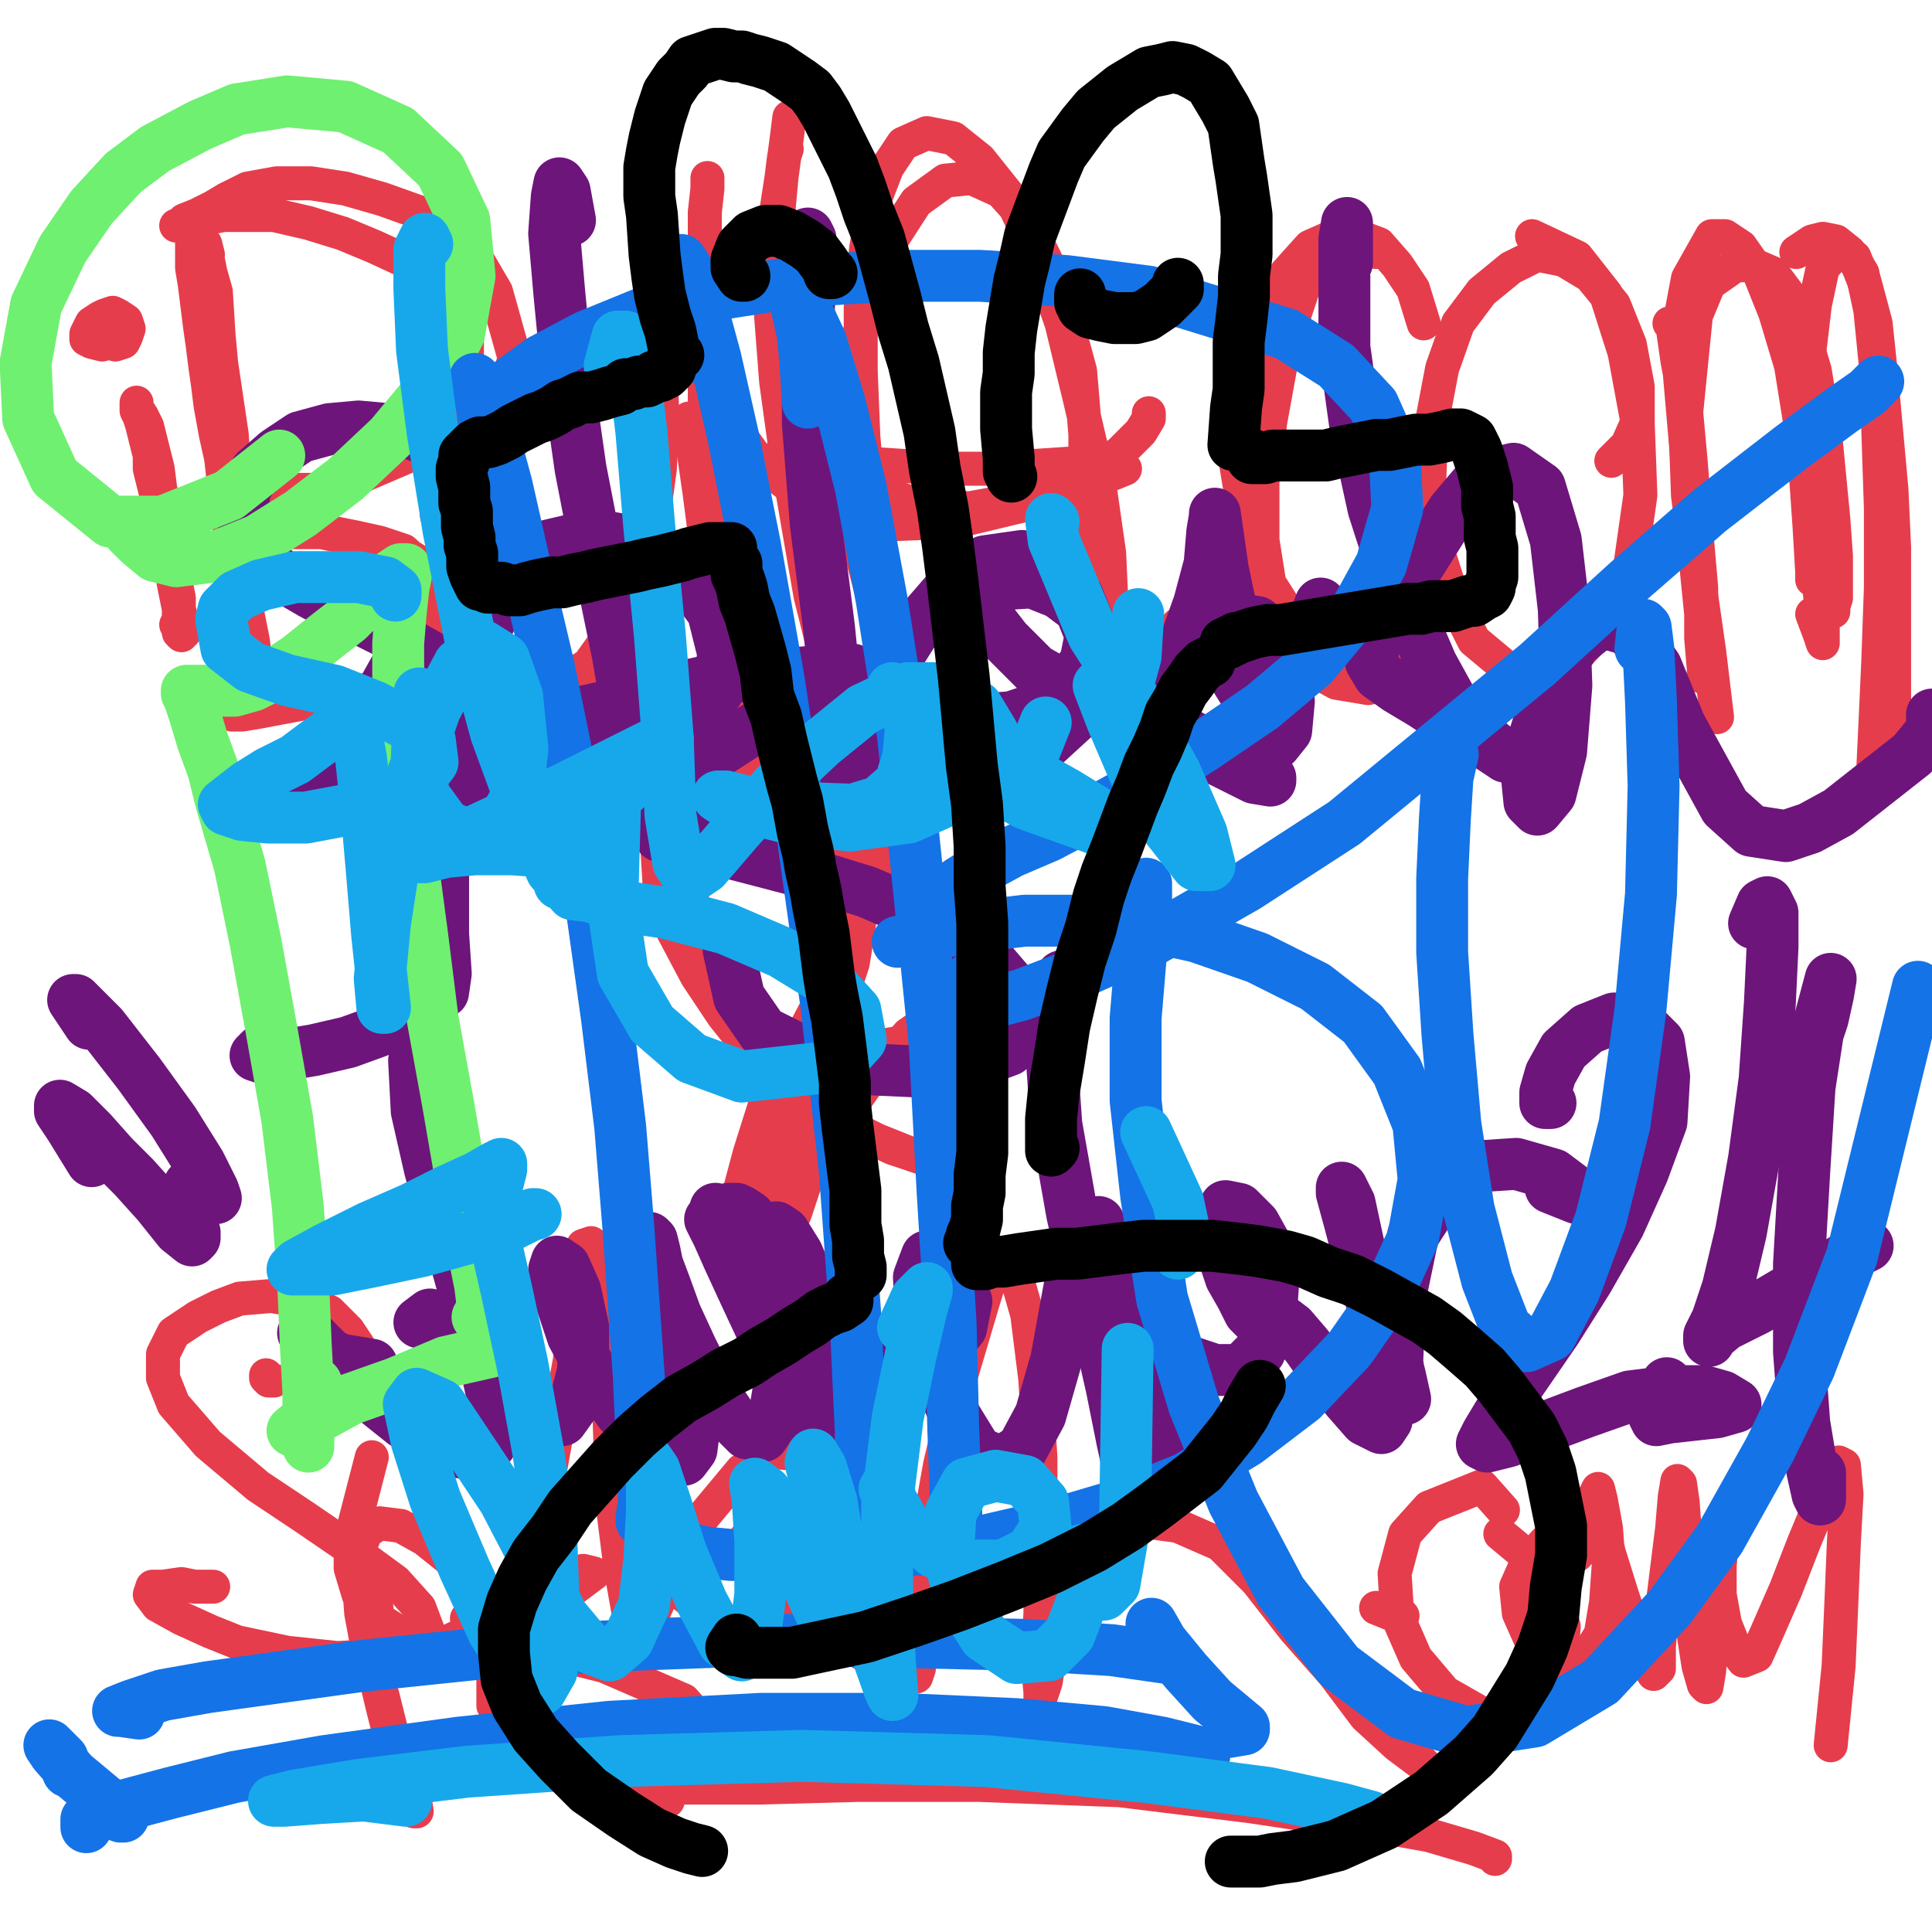 <?xml version="1.0" standalone="yes"?><svg width="1080px" height="1080px" xmlns="http://www.w3.org/2000/svg" version="1.1"><polyline points="98.495,349.196 99.973,350.674 99.973,352.151 101.45,353.629 101.45,355.106 101.45,355.106 99.973,353.629 99.973,352.151 99.973,344.764 99.973,340.332 99.973,334.422 98.495,327.035 97.018,313.738 95.54,306.351 94.063,298.964 92.585,291.577 91.108,285.667 91.108,278.28 89.631,273.848 88.153,262.028 86.676,256.118 85.198,250.209 83.721,244.299 82.243,238.389 79.289,232.48 76.334,228.047 76.334,226.57 76.334,225.092 76.334,226.57 76.334,229.525 77.811,232.48 79.289,236.912 80.766,242.821 82.243,248.731 83.721,254.641 83.721,262.028 85.198,267.938 86.676,273.848 88.153,279.757 88.153,285.667 89.631,291.577 91.108,300.441 94.063,306.351 95.54,313.738 97.018,319.648 97.018,325.557 98.495,332.945 99.973,340.332 101.45,346.241 102.927,352.151 102.927,353.629 104.405,349.196 " fill="none" stroke="#e63d4c" stroke-width="19px" stroke-linecap="round" stroke-linejoin="round" /><polyline points="60.082,191.112 64.514,192.589 68.947,191.112 70.424,188.157 71.901,183.724 70.424,179.292 65.992,176.337 63.037,174.86 58.605,176.337 55.65,177.815 51.218,180.769 49.74,183.724 48.263,186.679 48.263,189.634 51.218,191.112 57.127,192.589 63.037,189.634 64.514,186.679 64.514,182.247 63.037,180.769 61.559,179.292 60.082,179.292 " fill="none" stroke="#e63d4c" stroke-width="19px" stroke-linecap="round" stroke-linejoin="round" /><polyline points="107.36,127.582 107.36,127.582 107.36,129.06 107.36,134.969 107.36,140.879 107.36,149.744 108.837,158.608 110.315,170.428 111.792,182.247 113.269,192.589 114.747,204.408 116.224,214.75 117.702,226.57 120.657,242.821 123.612,256.118 125.089,269.415 126.566,282.712 128.044,294.531 129.521,306.351 132.476,319.648 133.953,332.945 136.908,346.241 139.863,359.538 141.341,371.358 142.818,380.222 144.296,381.7 142.818,369.88 141.341,358.061 138.386,343.287 136.908,324.08 135.431,303.396 132.476,282.712 130.999,263.505 129.521,242.821 123.612,202.931 122.134,186.679 120.657,163.04 117.702,152.698 116.224,145.311 114.747,139.401 114.747,136.447 116.224,142.356 " fill="none" stroke="#e63d4c" stroke-width="19px" stroke-linecap="round" stroke-linejoin="round" /><polyline points="123.612,396.474 129.521,399.429 135.431,399.429 144.296,397.951 167.934,393.519 196.006,387.609 209.302,384.655 222.599,380.222 232.941,372.835 241.806,363.971 246.238,353.629 247.715,343.287 246.238,331.467 241.806,322.603 225.554,307.828 212.257,303.396 198.96,300.441 184.186,297.486 170.889,296.009 160.547,296.009 150.205,296.009 144.296,297.486 141.341,300.441 141.341,300.441 141.341,301.919 141.341,300.441 142.818,300.441 142.818,300.441 144.296,300.441 144.296,298.964 147.25,298.964 153.16,297.486 179.754,297.486 207.825,303.396 224.077,307.828 235.896,315.215 249.193,334.422 250.67,347.719 244.761,361.016 229.986,375.79 209.302,386.132 190.096,389.087 172.367,390.564 147.25,383.177 " fill="none" stroke="#e63d4c" stroke-width="19px" stroke-linecap="round" stroke-linejoin="round" /><polyline points="138.386,288.622 145.773,287.144 170.889,279.757 187.141,273.848 204.87,264.983 225.554,256.118 244.761,247.254 275.787,229.525 283.174,217.705 287.606,199.976 277.264,163.04 266.922,145.311 253.625,129.06 234.419,118.718 213.735,111.33 193.051,105.421 173.844,102.466 154.637,102.466 138.386,105.421 126.566,111.33 119.179,115.763 110.315,120.195 102.927,123.15 99.973,126.105 98.495,126.105 102.927,126.105 108.837,123.15 125.089,120.195 138.386,120.195 153.16,120.195 172.367,124.627 191.573,130.537 209.302,137.924 228.509,146.789 243.283,158.608 255.103,171.905 261.012,188.157 261.012,204.408 253.625,225.092 238.851,245.776 216.69,259.073 194.528,269.415 175.321,273.848 157.592,273.848 142.818,270.893 132.476,262.028 " fill="none" stroke="#e63d4c" stroke-width="19px" stroke-linecap="round" stroke-linejoin="round" /><polyline points="271.354,235.434 271.354,226.57 269.877,220.66 268.399,222.137 268.399,228.047 263.967,241.344 261.012,257.596 256.58,276.802 255.103,294.531 255.103,315.215 255.103,335.899 258.058,355.106 262.49,371.358 271.354,383.177 281.696,390.564 293.516,394.997 303.858,396.474 315.677,389.087 326.019,375.79 340.793,355.106 364.432,294.531 368.865,262.028 370.342,233.957 368.865,197.021 367.387,189.634 365.91,191.112 362.955,201.453 362.955,217.705 364.432,236.912 364.432,260.551 362.955,287.144 360,313.738 357.045,334.422 336.361,366.925 320.109,377.267 305.335,378.745 278.741,361.016 269.877,341.809 265.445,316.693 262.49,285.667 261.012,254.641 258.058,229.525 252.148,207.363 " fill="none" stroke="#e63d4c" stroke-width="19px" stroke-linecap="round" stroke-linejoin="round" /><polyline points="395.458,102.466 395.458,99.511 395.458,105.421 393.981,118.718 393.981,137.924 393.981,164.518 393.981,201.453 393.981,247.254 396.936,288.622 401.368,325.557 402.845,353.629 405.8,374.313 408.755,386.132 408.755,389.087 408.755,383.177 405.8,365.448 401.368,340.332 395.458,309.306 391.026,275.325 385.116,233.957 " fill="none" stroke="#e63d4c" stroke-width="19px" stroke-linecap="round" stroke-linejoin="round" /><polyline points="439.781,83.259 438.304,87.692 436.826,99.511 433.871,118.718 430.916,143.834 430.916,174.86 433.871,213.273 439.781,256.118 447.168,298.964 453.078,332.945 458.988,356.583 463.42,371.358 464.897,377.267 467.852,377.267 467.852,365.448 463.42,344.764 457.51,316.693 450.123,281.235 444.213,242.821 438.304,202.931 433.871,165.995 433.871,132.014 436.826,99.511 439.781,77.35 441.259,65.53 445.691,64.053 " fill="none" stroke="#e63d4c" stroke-width="19px" stroke-linecap="round" stroke-linejoin="round" /><polyline points="494.446,369.88 494.446,362.493 491.491,350.674 490.014,331.467 488.536,306.351 485.581,276.802 482.627,244.299 481.149,207.363 481.149,171.905 484.104,139.401 488.536,112.808 495.923,93.601 504.788,80.304 518.085,74.395 532.859,77.35 547.633,89.169 565.362,111.33 580.137,142.356 593.434,180.769 603.776,223.615 614.118,267.938 620.027,309.306 621.505,341.809 620.027,362.493 617.072,375.79 614.118,381.7 612.64,380.222 609.685,371.358 606.731,359.538 605.253,346.241 605.253,328.512 606.731,306.351 606.731,278.28 606.731,242.821 603.776,207.363 594.911,174.86 584.569,145.311 572.75,121.672 559.453,106.898 543.201,99.511 528.427,100.988 512.175,112.808 495.923,137.924 482.627,176.337 473.762,217.705 473.762,264.983 481.149,307.828 490.014,341.809 497.401,365.448 500.356,371.358 " fill="none" stroke="#e63d4c" stroke-width="19px" stroke-linecap="round" stroke-linejoin="round" /><polyline points="642.189,231.002 642.189,233.957 637.756,241.344 625.937,253.163 603.776,267.938 574.227,278.28 541.724,284.19 510.698,281.235 485.581,273.848 466.375,263.505 451.601,254.641 442.736,250.209 438.304,248.731 438.304,248.731 444.213,251.686 453.078,254.641 467.852,256.118 484.104,259.073 506.265,260.551 528.427,262.028 552.066,262.028 577.182,260.551 599.343,259.073 617.072,259.073 625.937,260.551 628.892,262.028 621.505,264.983 571.272,282.712 534.337,291.577 498.878,293.054 467.852,285.667 444.213,273.848 425.007,259.073 413.187,242.821 405.8,232.48 399.891,223.615 " fill="none" stroke="#e63d4c" stroke-width="19px" stroke-linecap="round" stroke-linejoin="round" /><polyline points="665.828,356.583 667.305,359.538 667.305,359.538 665.828,355.106 664.35,350.674 661.395,349.196 658.441,349.196 656.963,352.151 658.441,353.629 659.918,355.106 661.395,352.151 " fill="none" stroke="#e63d4c" stroke-width="19px" stroke-linecap="round" stroke-linejoin="round" /><polyline points="795.841,180.769 789.932,161.563 781.067,148.266 770.725,136.447 758.906,132.014 750.041,130.537 739.699,139.401 730.835,154.176 723.447,176.337 716.06,202.931 710.15,235.434 705.718,269.415 705.718,301.919 710.15,329.99 719.015,355.106 730.835,372.835 747.086,381.7 764.815,384.655 782.544,380.222 795.841,374.313 800.274,369.88 801.751,366.925 798.796,365.448 792.886,363.971 784.022,363.971 770.725,363.971 757.428,365.448 744.131,362.493 732.312,356.583 720.492,343.287 710.15,327.035 701.286,307.828 695.376,285.667 690.944,259.073 690.944,232.48 696.854,202.931 705.718,174.86 719.015,152.698 732.312,137.924 745.609,132.014 755.951,133.492 769.248,140.879 " fill="none" stroke="#e63d4c" stroke-width="19px" stroke-linecap="round" stroke-linejoin="round" /><polyline points="900.739,257.596 909.603,248.731 915.513,235.434 915.513,216.228 911.081,192.589 902.216,170.428 888.919,154.176 874.145,145.311 859.371,142.356 844.596,149.744 828.345,163.04 815.048,180.769 806.183,205.886 800.274,236.912 798.796,272.37 803.229,306.351 812.093,334.422 823.912,358.061 841.642,372.835 860.848,377.267 878.577,369.88 896.306,350.674 911.081,318.17 916.99,276.802 915.513,236.912 908.126,197.021 897.784,164.518 881.532,143.834 856.416,132.014 " fill="none" stroke="#e63d4c" stroke-width="19px" stroke-linecap="round" stroke-linejoin="round" /><polyline points="933.242,180.769 934.72,180.769 937.674,201.453 942.107,225.092 945.062,257.596 948.016,294.531 950.971,328.512 950.971,356.583 952.449,374.313 952.449,378.745 952.449,365.448 950.971,343.287 948.016,313.738 945.062,278.28 942.107,244.299 939.152,210.318 939.152,179.292 943.584,155.653 956.881,132.014 964.268,132.014 973.133,137.924 983.475,152.698 992.339,174.86 1001.204,204.408 1007.114,241.344 1011.546,284.19 1015.978,316.693 1017.456,332.945 1018.933,346.241 1018.933,359.538 1017.456,355.106 1013.023,343.287 " fill="none" stroke="#e63d4c" stroke-width="19px" stroke-linecap="round" stroke-linejoin="round" /><polyline points="1004.159,140.879 1013.023,134.969 1018.933,133.492 1026.32,134.969 1033.707,140.879 1041.094,152.698 1045.527,173.382 1048.482,202.931 1049.959,239.867 1051.436,284.19 1051.436,328.512 1049.959,369.88 1048.482,402.384 1047.004,433.41 " fill="none" stroke="#e63d4c" stroke-width="19px" stroke-linecap="round" stroke-linejoin="round" /><polyline points="1057.346,423.068 1057.346,423.068 1058.823,421.59 1058.823,415.681 1058.823,403.861 1058.823,386.132 1058.823,363.971 1058.823,337.377 1058.823,306.351 1057.346,273.848 1054.391,241.344 1051.436,208.841 1048.482,180.769 1042.572,158.608 1036.662,143.834 1027.797,139.401 1018.933,149.744 1014.501,170.428 1011.546,195.544 1010.068,223.615 1008.591,251.686 1011.546,294.531 1013.023,319.648 1013.023,324.08 " fill="none" stroke="#e63d4c" stroke-width="19px" stroke-linecap="round" stroke-linejoin="round" /><polyline points="1024.843,341.809 1024.843,338.854 1026.32,334.422 1026.32,325.557 1026.32,310.783 1024.843,290.099 1020.41,244.299 1014.501,207.363 1007.114,182.247 999.726,164.518 990.862,152.698 980.52,148.266 970.178,148.266 955.404,158.608 948.016,176.337 942.107,235.434 943.584,276.802 949.494,322.603 955.404,363.971 959.836,400.906 " fill="none" stroke="#e63d4c" stroke-width="19px" stroke-linecap="round" stroke-linejoin="round" /><polyline points="532.859,643.205 532.859,647.637 526.949,649.114 516.607,647.637 498.878,641.727 476.717,631.385 454.555,615.133 432.394,594.449 414.665,572.288 401.368,547.172 391.026,525.01 386.594,502.849 388.071,483.642 399.891,464.436 416.142,449.661 435.349,440.797 457.51,437.842 475.239,439.319 485.581,443.752 492.969,452.616 495.923,465.913 491.491,485.12 479.672,513.191 464.897,547.172 445.691,584.107 427.962,616.611 419.097,644.682 413.187,666.843 413.187,681.618 413.187,690.482 414.665,691.96 417.62,689.005 422.052,678.663 429.439,660.934 442.736,638.772 460.465,613.656 479.672,594.449 495.923,584.107 513.653,581.153 525.472,579.675 532.859,576.72 535.814,575.243 534.337,573.765 529.904,572.288 523.995,573.765 519.562,578.198 " fill="none" stroke="#e63d4c" stroke-width="19px" stroke-linecap="round" stroke-linejoin="round" /><polyline points="519.562,581.153 521.04,581.153 521.04,581.153 519.562,581.153 513.653,582.63 504.788,585.585 491.491,592.972 478.194,604.791 466.375,619.566 457.51,640.25 450.123,660.934 444.213,678.663 436.826,694.914 " fill="none" stroke="#e63d4c" stroke-width="19px" stroke-linecap="round" stroke-linejoin="round" /><polyline points="441.259,699.347 438.304,689.005 " fill="none" stroke="#e63d4c" stroke-width="19px" stroke-linecap="round" stroke-linejoin="round" /><polyline points="534.337,644.682 540.246,649.114 541.724,652.069 538.769,653.547 529.904,650.592 512.175,646.159 490.014,637.295 466.375,625.475 444.213,607.746 422.052,590.017 404.323,567.856 389.549,545.694 376.252,520.578 368.865,496.939 367.387,473.3 371.819,452.616 385.116,434.887 402.845,424.545 422.052,424.545 439.781,433.41 457.51,448.184 470.807,467.39 479.672,486.597 481.149,510.236 476.717,538.307 466.375,569.333 451.601,598.882 436.826,626.953 425.007,650.592 419.097,669.798 417.62,689.005 416.142,702.302 417.62,708.211 419.097,708.211 423.529,702.302 430.916,687.527 445.691,663.889 466.375,631.385 488.536,600.359 507.743,578.198 522.517,567.856 528.427,563.423 528.427,556.036 " fill="none" stroke="#e63d4c" stroke-width="19px" stroke-linecap="round" stroke-linejoin="round" /><polyline points="148.728,768.786 148.728,770.263 150.205,771.741 153.16,771.741 " fill="none" stroke="#e63d4c" stroke-width="19px" stroke-linecap="round" stroke-linejoin="round" /><polyline points="184.186,774.696 191.573,773.218 197.483,768.786 200.438,762.876 200.438,752.534 194.528,743.67 184.186,733.328 169.412,727.418 151.683,724.463 133.953,725.941 122.134,730.373 110.315,736.283 97.018,745.147 91.108,756.966 91.108,770.263 97.018,785.038 116.224,807.199 144.296,830.838 170.889,848.567 198.96,867.774 221.122,884.025 234.419,898.8 238.851,910.619 232.941,919.484 213.735,925.393 188.618,926.871 160.547,923.916 132.476,918.006 117.702,912.096 101.45,904.709 88.153,897.322 83.721,891.412 85.198,886.98 91.108,886.98 101.45,885.503 108.837,886.98 119.179,886.98 " fill="none" stroke="#e63d4c" stroke-width="19px" stroke-linecap="round" stroke-linejoin="round" /><polyline points="213.735,919.484 213.735,912.096 210.78,901.754 209.302,889.935 206.347,878.116 203.393,872.206 201.915,870.728 200.438,879.593 203.393,895.845 206.347,922.438 213.735,953.464 221.122,983.013 227.031,1003.697 231.464,1012.562 232.941,1012.562 231.464,1003.697 227.031,990.4 219.644,971.194 213.735,947.555 206.347,925.393 201.915,901.754 200.438,881.07 200.438,866.296 204.87,855.954 212.257,851.522 224.077,852.999 237.374,860.386 252.148,872.206 263.967,884.025 268.399,898.8 262.49,912.096 246.238,919.484 227.031,915.051 210.78,904.709 200.438,891.412 196.006,876.638 196.006,860.386 207.825,814.586 " fill="none" stroke="#e63d4c" stroke-width="19px" stroke-linecap="round" stroke-linejoin="round" /><polyline points="263.967,898.8 266.922,901.754 271.354,903.232 281.696,898.8 296.471,892.89 326.019,878.116 331.929,879.593 314.2,892.89 296.471,898.8 278.741,900.277 261.012,904.709 274.309,912.096 290.561,919.484 337.839,931.303 382.161,950.51 392.503,962.329 379.207,985.968 355.568,991.878 326.019,988.923 302.38,978.581 284.651,966.761 275.787,953.464 275.787,935.735 283.174,909.142 293.516,873.683 305.335,833.793 318.632,759.921 320.109,731.85 321.587,709.689 326.019,696.392 330.451,694.914 336.361,711.166 340.793,746.625 340.793,793.902 342.271,839.702 346.703,875.161 351.135,900.277 355.568,913.574 360,913.574 365.91,900.277 376.252,876.638 392.503,848.567 414.665,821.973 432.394,811.631 448.646,813.109 461.942,824.928 470.807,844.135 470.807,873.683 457.51,900.277 433.871,915.051 407.278,912.096 360,873.683 " fill="none" stroke="#e63d4c" stroke-width="19px" stroke-linecap="round" stroke-linejoin="round" /><polyline points="466.375,876.638 476.717,873.683 482.627,869.251 482.627,864.819 475.239,860.386 461.942,858.909 444.213,858.909 427.962,858.909 417.62,858.909 413.187,864.819 414.665,872.206 423.529,882.548 439.781,892.89 464.897,903.232 488.536,913.574 504.788,923.916 513.653,932.78 512.175,937.213 504.788,937.213 494.446,931.303 481.149,923.916 470.807,916.529 463.42,907.664 460.465,898.8 461.942,886.98 469.33,872.206 479.672,851.522 488.536,830.838 494.446,816.064 498.878,814.586 500.356,823.451 503.31,841.18 506.265,864.819 509.22,891.412 512.175,912.096 513.653,919.484 513.653,915.051 516.607,894.367 518.085,860.386 525.472,819.019 537.291,768.786 549.111,728.895 555.02,709.689 562.408,705.256 568.317,714.121 574.227,734.805 578.659,770.263 581.614,814.586 581.614,861.864 581.614,901.754 580.137,929.826 581.614,946.077 581.614,949.032 584.569,940.168 587.524,920.961 596.389,873.683 596.389,860.386 591.956,855.954 581.614,858.909 571.272,866.296 562.408,872.206 559.453,873.683 560.93,875.161 571.272,872.206 587.524,864.819 611.163,857.432 636.279,850.044 658.441,852.999 682.079,863.341 702.763,884.025 723.447,910.619 745.609,935.735 763.338,959.374 781.067,975.626 792.886,984.49 795.841,985.968 784.022,975.626 " fill="none" stroke="#e63d4c" stroke-width="19px" stroke-linecap="round" stroke-linejoin="round" /><polyline points="769.248,898.8 776.635,901.754 784.022,903.232 784.022,903.232 781.067,900.277 776.635,901.754 " fill="none" stroke="#e63d4c" stroke-width="19px" stroke-linecap="round" stroke-linejoin="round" /><polyline points="840.164,844.135 828.345,830.838 798.796,842.657 785.499,857.432 779.59,879.593 781.067,903.232 791.409,926.871 807.661,946.077 828.345,957.897 849.029,957.897 865.28,947.555 872.668,929.826 874.145,909.142 868.235,888.458 856.416,872.206 838.687,857.432 " fill="none" stroke="#e63d4c" stroke-width="19px" stroke-linecap="round" stroke-linejoin="round" /><polyline points="881.532,869.251 884.487,863.341 884.487,858.909 880.055,854.477 874.145,854.477 863.803,861.864 853.461,873.683 847.551,886.98 849.029,901.754 854.938,915.051 865.28,925.393 877.1,929.826 887.442,925.393 894.829,913.574 897.784,895.845 899.261,875.161 897.784,854.477 894.829,838.225 893.352,832.315 891.874,835.27 894.829,847.09 899.261,867.774 906.648,891.412 914.036,913.574 919.945,928.348 924.378,935.735 927.332,932.78 927.332,920.961 928.81,901.754 931.765,878.116 934.72,854.477 936.197,836.748 937.674,827.883 939.152,829.361 940.629,839.702 942.107,860.386 945.062,886.98 946.539,912.096 949.494,931.303 952.449,941.645 953.926,943.122 955.404,934.258 956.881,916.529 958.358,894.367 959.836,879.593 962.791,863.341 962.791,855.954 962.791,858.909 961.313,875.161 961.313,891.412 964.268,907.664 970.178,922.438 974.61,928.348 981.997,925.393 987.907,912.096 998.249,888.458 1008.591,861.864 1015.978,844.135 1021.888,827.883 1027.797,817.541 1030.752,819.019 1032.23,835.27 1030.752,861.864 1029.275,897.322 1027.797,931.303 1023.365,975.626 " fill="none" stroke="#e63d4c" stroke-width="19px" stroke-linecap="round" stroke-linejoin="round" /><polyline points="835.732,1039.155 835.732,1037.678 823.912,1033.245 798.796,1025.858 757.428,1018.471 698.331,1009.607 625.937,1000.742 547.633,997.787 479.672,997.787 425.007,999.265 385.116,999.265 360,999.265 348.181,999.265 346.703,1000.742 354.09,1002.22 373.297,1006.652 " fill="none" stroke="#e63d4c" stroke-width="19px" stroke-linecap="round" stroke-linejoin="round" /><polyline points="249.193,287.144 255.103,284.19 258.058,278.28 259.535,270.893 258.058,263.505 253.625,256.118 244.761,248.731 231.464,242.821 216.69,239.867 200.438,238.389 184.186,239.867 167.934,244.299 154.637,253.163 142.818,263.505 136.908,273.848 135.431,285.667 136.908,298.964 144.296,309.306 156.115,321.125 173.844,331.467 193.051,341.809 216.69,353.629 240.328,366.925 263.967,380.222 283.174,393.519 297.948,405.339 303.858,415.681 302.38,421.59 293.516,427.5 277.264,433.41 256.58,436.365 232.941,439.319 210.78,440.797 191.573,442.274 176.799,442.274 166.457,442.274 162.025,442.274 163.502,440.797 170.889,436.365 181.231,427.5 193.051,417.158 203.393,403.861 212.257,389.087 219.644,375.79 225.554,365.448 229.986,363.971 234.419,371.358 238.851,387.609 241.806,417.158 244.761,451.139 247.715,488.075 247.715,522.055 249.193,544.217 247.715,554.559 244.761,553.081 243.283,538.307 244.761,510.236 247.715,473.3 253.625,433.41 261.012,390.564 271.354,352.151 286.129,322.603 306.813,304.873 331.929,298.964 358.523,303.396 380.684,318.17 398.413,341.809 404.323,365.448 401.368,386.132 388.071,402.384 364.432,411.248 340.793,414.203 315.677,409.771 297.948,403.861 286.129,392.042 283.174,371.358 " fill="none" stroke="#6d157b" stroke-width="29px" stroke-linecap="round" stroke-linejoin="round" /><polyline points="318.632,123.15 315.677,106.898 312.722,102.466 311.245,109.853 309.767,130.537 312.722,164.518 317.155,210.318 324.542,262.028 334.884,315.215 345.226,365.448 352.613,408.293 360,439.319 364.432,458.526 368.865,467.39 373.297,467.39 380.684,461.481 386.594,454.094 389.549,445.229 386.594,434.887 379.207,424.545 367.387,415.681 352.613,408.293 336.361,403.861 323.064,400.906 315.677,399.429 314.2,399.429 318.632,399.429 331.929,396.474 352.613,392.042 377.729,384.655 404.323,378.745 429.439,377.267 450.123,375.79 466.375,374.313 476.717,374.313 478.194,375.79 475.239,378.745 463.42,386.132 444.213,394.997 422.052,406.816 401.368,420.113 382.161,433.41 370.342,443.752 367.387,452.616 370.342,462.958 385.116,470.345 411.71,477.733 445.691,486.597 484.104,498.416 522.517,514.668 550.588,533.875 568.317,554.559 572.75,573.765 563.885,587.062 540.246,595.927 510.698,598.882 478.194,597.404 450.123,588.54 426.484,576.72 413.187,557.514 407.278,530.92 " fill="none" stroke="#6d157b" stroke-width="29px" stroke-linecap="round" stroke-linejoin="round" /><polyline points="447.168,137.924 451.601,130.537 453.078,133.492 453.078,151.221 451.601,186.679 451.601,236.912 456.033,293.054 463.42,350.674 467.852,394.997 470.807,423.068 472.284,431.932 476.717,426.023 482.627,405.339 494.446,378.745 512.175,350.674 531.382,328.512 550.588,313.738 571.272,310.783 587.524,318.17 602.298,332.945 611.163,355.106 612.64,377.267 602.298,399.429 584.569,415.681 560.93,421.59 535.814,420.113 515.13,411.248 495.923,403.861 482.627,396.474 478.194,392.042 479.672,392.042 488.536,393.519 503.31,397.951 523.995,402.384 544.678,402.384 565.362,400.906 583.092,394.997 596.389,384.655 606.731,369.88 609.685,355.106 603.776,340.332 591.956,331.467 577.182,325.557 553.543,327.035 549.111,334.422 552.066,344.764 562.408,358.061 578.659,374.313 602.298,387.609 631.847,402.384 658.441,414.203 683.557,426.023 701.286,434.887 710.15,436.365 710.15,434.887 699.808,428.977 682.079,420.113 659.918,408.293 640.711,399.429 624.46,392.042 614.118,389.087 612.64,389.087 615.595,389.087 624.46,389.087 637.756,384.655 649.576,375.79 662.873,358.061 670.26,337.377 676.17,315.215 677.647,297.486 679.125,288.622 679.125,287.144 680.602,297.486 683.557,318.17 689.466,346.241 695.376,375.79 701.286,399.429 707.196,412.726 713.105,415.681 719.015,408.293 720.492,392.042 719.015,372.835 711.628,356.583 702.763,347.719 693.899,346.241 687.989,353.629 685.034,363.971 689.466,377.267 696.854,389.087 707.196,393.519 719.015,387.609 738.222,337.377 " fill="none" stroke="#6d157b" stroke-width="29px" stroke-linecap="round" stroke-linejoin="round" /><polyline points="752.996,146.789 752.996,127.582 752.996,124.627 751.519,133.492 751.519,158.608 751.519,194.066 757.428,236.912 767.77,284.19 782.544,329.99 800.274,371.358 816.525,400.906 832.777,417.158 841.642,423.068 840.164,421.59 831.3,414.203 813.57,405.339 795.841,393.519 781.067,384.655 770.725,377.267 766.293,369.88 769.248,356.583 779.59,337.377 812.093,285.667 828.345,266.46 846.074,262.028 860.848,272.37 869.713,301.919 874.145,340.332 875.622,383.177 872.668,420.113 866.758,443.752 859.371,452.616 854.938,448.184 853.461,433.41 857.893,411.248 866.758,383.177 880.055,359.538 894.829,347.719 911.081,352.151 925.855,372.835 939.152,405.339 964.268,451.139 979.042,464.436 998.249,467.39 1011.546,462.958 1027.797,454.094 1048.482,437.842 1069.166,421.59 1080,408.293 1080,399.429 " fill="none" stroke="#6d157b" stroke-width="29px" stroke-linecap="round" stroke-linejoin="round" /><polyline points="145.773,587.062 144.296,588.54 142.818,590.017 142.818,590.017 147.25,591.495 157.592,590.017 175.321,587.062 194.528,582.63 210.78,576.72 225.554,567.856 237.374,560.468 243.283,554.559 244.761,553.081 243.283,553.081 238.851,557.514 234.419,572.288 231.464,592.972 232.941,621.043 240.328,653.547 250.67,690.482 261.012,727.418 271.354,762.876 277.264,789.47 274.309,807.199 263.967,813.109 247.715,810.154 225.554,795.38 203.393,777.65 187.141,759.921 175.321,748.102 169.412,745.147 170.889,746.625 178.276,754.012 190.096,759.921 207.825,762.876 " fill="none" stroke="#6d157b" stroke-width="29px" stroke-linecap="round" stroke-linejoin="round" /><polyline points="234.419,739.237 240.328,734.805 246.238,736.283 255.103,742.192 263.967,755.489 277.264,770.263 290.561,783.56 303.858,792.425 314.2,793.902 321.587,783.56 326.019,765.831 326.019,742.192 321.587,721.508 315.677,708.211 311.245,705.256 309.767,709.689 312.722,724.463 320.109,746.625 331.929,768.786 346.703,789.47 373.297,814.586 382.161,816.064 386.594,810.154 388.071,798.335 386.594,783.56 383.639,767.308 380.684,754.012 376.252,743.67 373.297,733.328 370.342,724.463 367.387,714.121 365.91,706.734 364.432,700.824 364.432,694.914 362.955,691.96 362.955,691.96 364.432,693.437 365.91,699.347 367.387,706.734 371.819,718.553 377.729,734.805 386.594,754.012 396.936,774.696 408.755,792.425 417.62,801.289 426.484,802.767 432.394,793.902 435.349,776.173 436.826,752.534 433.871,727.418 427.962,705.256 423.529,689.005 419.097,680.14 414.665,677.185 411.71,675.708 407.278,675.708 401.368,677.185 399.891,675.708 " fill="none" stroke="#6d157b" stroke-width="29px" stroke-linecap="round" stroke-linejoin="round" /><polyline points="396.936,681.618 401.368,690.482 407.278,703.779 416.142,722.986 426.484,745.147 439.781,770.263 451.601,792.425 461.942,805.722 467.852,807.199 469.33,796.857 466.375,774.696 461.942,746.625 454.555,721.508 445.691,700.824 438.304,689.005 433.871,686.05 433.871,693.437 439.781,705.256 450.123,721.508 467.852,737.76 490.014,749.579 510.698,755.489 526.949,754.012 537.291,742.192 540.246,727.418 535.814,714.121 526.949,703.779 518.085,702.302 513.653,714.121 515.13,736.283 522.517,765.831 534.337,792.425 546.156,811.631 559.453,817.541 571.272,810.154 581.614,790.947 590.479,759.921 599.343,711.166 " fill="none" stroke="#6d157b" stroke-width="29px" stroke-linecap="round" stroke-linejoin="round" /><polyline points="597.866,550.126 593.434,545.694 589.001,557.514 587.524,585.585 590.479,628.43 599.343,678.663 611.163,730.373 621.505,776.173 627.414,805.722 630.369,819.019 631.847,816.064 630.369,801.289 628.892,779.128 628.892,761.399 628.892,752.534 633.324,756.966 639.234,770.263 646.621,789.47 651.053,805.722 651.053,808.677 648.098,799.812 639.234,774.696 630.369,740.715 621.505,711.166 615.595,691.96 614.118,683.095 614.118,684.572 617.072,693.437 620.027,705.256 621.505,715.598 621.505,721.508 621.505,722.986 622.982,724.463 627.414,728.895 634.802,737.76 661.395,759.921 679.125,765.831 693.899,765.831 704.241,755.489 710.15,739.237 711.628,718.553 708.673,697.869 701.286,684.572 692.421,675.708 685.034,674.231 682.079,678.663 682.079,687.527 683.557,700.824 687.989,714.121 693.899,724.463 698.331,733.328 702.763,737.76 707.196,737.76 711.628,737.76 716.06,737.76 721.97,742.192 730.835,752.534 741.177,767.308 752.996,782.083 763.338,793.902 772.202,798.335 775.157,793.902 775.157,776.173 770.725,748.102 764.815,718.553 758.906,693.437 754.473,672.753 750.041,663.889 750.041,666.843 754.473,683.095 761.861,711.166 775.157,740.715 782.544,768.786 785.499,782.083 784.022,780.605 781.067,761.399 782.544,725.941 789.932,690.482 806.183,665.366 825.39,652.069 847.551,650.592 868.235,656.501 880.055,665.366 881.532,669.798 866.758,663.889 " fill="none" stroke="#6d157b" stroke-width="29px" stroke-linecap="round" stroke-linejoin="round" /><polyline points="866.758,616.611 863.803,616.611 863.803,610.701 866.758,600.359 874.145,587.062 887.442,575.243 902.216,569.333 916.99,572.288 927.332,582.63 930.287,601.837 928.81,626.953 918.468,655.024 905.171,684.572 887.442,715.598 869.713,743.67 853.461,767.308 840.164,786.515 831.3,801.289 828.345,807.199 831.3,808.677 843.119,805.722 862.326,798.335 885.964,789.47 911.081,780.605 934.72,777.65 952.449,777.65 962.791,780.605 970.178,785.038 970.178,786.515 959.836,789.47 946.539,790.947 933.242,792.425 925.855,793.902 924.378,790.947 931.765,773.218 " fill="none" stroke="#6d157b" stroke-width="29px" stroke-linecap="round" stroke-linejoin="round" /><polyline points="1005.636,618.088 1010.068,600.359 1014.501,582.63 1018.933,569.333 1021.888,556.036 1023.365,547.172 1023.365,547.172 1017.456,569.333 1011.546,607.746 1008.591,655.024 1005.636,706.734 1005.636,755.489 1008.591,795.38 1013.023,821.973 1015.978,835.27 1017.456,838.225 1017.456,823.451 " fill="none" stroke="#6d157b" stroke-width="29px" stroke-linecap="round" stroke-linejoin="round" /><polyline points="1044.049,696.392 1041.094,697.869 999.726,721.508 981.997,731.85 964.268,740.715 955.404,748.102 955.404,749.579 955.404,746.625 959.836,737.76 965.746,720.031 973.133,689.005 980.52,647.637 986.429,603.314 989.384,560.468 990.862,529.442 990.862,510.236 987.907,504.326 984.952,505.804 980.52,516.146 " fill="none" stroke="#6d157b" stroke-width="29px" stroke-linecap="round" stroke-linejoin="round" /><polyline points="105.882,662.411 111.792,665.366 116.224,668.321 120.657,669.798 119.179,665.366 111.792,650.592 97.018,626.953 77.811,600.359 67.469,587.062 57.127,573.765 48.263,564.901 42.353,558.991 40.876,558.991 49.74,572.288 " fill="none" stroke="#6d157b" stroke-width="29px" stroke-linecap="round" stroke-linejoin="round" /><polyline points="108.837,689.005 108.837,691.96 107.36,693.437 99.973,687.527 88.153,672.753 74.856,657.979 63.037,646.159 51.218,632.862 40.876,622.52 33.488,618.088 33.488,621.043 39.398,629.908 51.218,649.114 " fill="none" stroke="#6d157b" stroke-width="29px" stroke-linecap="round" stroke-linejoin="round" /><polyline points="176.799,773.218 176.799,779.128 175.321,783.56 175.321,789.47 173.844,795.38 172.367,801.289 172.367,807.199 172.367,808.677 172.367,805.722 172.367,796.857 172.367,777.65 170.889,751.057 169.412,715.598 166.457,674.231 160.547,625.475 151.683,575.243 142.818,526.488 133.953,483.642 123.612,448.184 119.179,430.455 113.269,414.203 108.837,399.429 105.882,390.564 104.405,387.609 104.405,386.132 107.36,386.132 111.792,386.132 122.134,386.132 130.999,386.132 141.341,383.177 153.16,377.267 166.457,368.403 181.231,356.583 194.528,346.241 204.87,335.899 213.735,327.035 219.644,321.125 224.077,318.17 227.031,318.17 227.031,321.125 225.554,328.512 224.077,341.809 222.599,359.538 222.599,381.7 224.077,408.293 225.554,440.797 229.986,477.733 235.896,522.055 241.806,569.333 250.67,618.088 258.058,660.934 263.967,696.392 268.399,718.553 269.877,730.373 269.877,734.805 268.399,736.283 266.922,736.283 " fill="none" stroke="#6ff071" stroke-width="29px" stroke-linecap="round" stroke-linejoin="round" /><polyline points="284.651,754.012 286.129,755.489 281.696,754.012 249.193,761.399 221.122,773.218 196.006,782.083 179.754,790.947 169.412,796.857 163.502,799.812 163.502,799.812 172.367,792.425 " fill="none" stroke="#6ff071" stroke-width="29px" stroke-linecap="round" stroke-linejoin="round" /><polyline points="71.901,297.486 77.811,303.396 86.676,310.783 98.495,313.738 122.134,310.783 144.296,301.919 167.934,287.144 193.051,267.938 218.167,244.299 240.328,217.705 256.58,186.679 262.49,154.176 259.535,123.15 246.238,95.079 222.599,72.917 193.051,59.62 160.547,56.666 132.476,61.098 111.792,69.962 86.676,83.259 68.947,96.556 51.218,115.763 34.966,139.401 20.192,170.428 14.282,202.931 15.759,233.957 30.534,266.46 61.559,291.577 91.108,291.577 128.044,276.802 156.115,254.641 " fill="none" stroke="#6ff071" stroke-width="29px" stroke-linecap="round" stroke-linejoin="round" /><polyline points="358.523,850.044 358.523,848.567 360,839.702 360,824.928 358.523,801.289 357.045,768.786 351.135,684.572 346.703,629.908 339.316,569.333 330.451,505.804 320.109,437.842 306.813,372.835 293.516,316.693 283.174,270.893 274.309,238.389 268.399,219.183 265.445,211.796 265.445,213.273 266.922,219.183 269.877,229.525 271.354,245.776 " fill="none" stroke="#1473e7" stroke-width="29px" stroke-linecap="round" stroke-linejoin="round" /><polyline points="374.774,850.044 373.297,854.477 " fill="none" stroke="#1473e7" stroke-width="29px" stroke-linecap="round" stroke-linejoin="round" /><polyline points="373.297,861.864 382.161,864.819 393.981,867.774 408.755,869.251 426.484,869.251 450.123,869.251 478.194,869.251 512.175,866.296 547.633,861.864 586.047,852.999 625.937,841.18 662.873,826.406 696.854,805.722 727.88,782.083 754.473,754.012 775.157,724.463 789.932,691.96 795.841,659.456 792.886,628.43 781.067,598.882 761.861,572.288 735.267,551.604 702.763,535.352 668.783,523.533 634.802,516.146 602.298,514.668 572.75,514.668 547.633,517.623 529.904,520.578 515.13,523.533 501.833,526.488 " fill="none" stroke="#1473e7" stroke-width="29px" stroke-linecap="round" stroke-linejoin="round" /><polyline points="522.517,502.849 528.427,498.416 537.291,492.507 549.111,485.12 565.362,476.255 586.047,467.39 611.163,454.094 640.711,437.842 673.215,417.158 705.718,394.997 733.789,371.358 755.951,344.764 772.202,315.215 781.067,284.19 779.59,253.163 767.77,226.57 747.086,204.408 719.015,186.679 642.189,163.04 596.389,157.131 547.633,154.176 497.401,154.176 448.646,157.131 401.368,164.518 360,174.86 327.497,188.157 302.38,201.453 286.129,213.273 277.264,222.137 274.309,229.525 277.264,235.434 " fill="none" stroke="#1473e7" stroke-width="29px" stroke-linecap="round" stroke-linejoin="round" /><polyline points="479.672,891.412 479.672,898.8 479.672,901.754 479.672,903.232 481.149,895.845 481.149,878.116 481.149,847.09 481.149,799.812 478.194,736.283 472.284,655.024 461.942,561.946 448.646,467.39 435.349,380.222 422.052,304.873 410.233,245.776 399.891,199.976 391.026,167.473 383.639,149.744 380.684,145.311 383.639,152.698 388.071,173.382 396.936,202.931 " fill="none" stroke="#1473e7" stroke-width="29px" stroke-linecap="round" stroke-linejoin="round" /><polyline points="537.291,915.051 537.291,918.006 537.291,915.051 537.291,901.754 535.814,879.593 532.859,798.335 531.382,739.237 526.949,666.843 522.517,584.107 513.653,496.939 504.788,411.248 492.969,335.899 481.149,272.37 469.33,225.092 458.988,191.112 450.123,171.905 445.691,164.518 444.213,164.518 445.691,173.382 448.646,186.679 450.123,201.453 451.601,225.092 " fill="none" stroke="#1473e7" stroke-width="29px" stroke-linecap="round" stroke-linejoin="round" /><polyline points="812.093,421.59 809.138,434.887 807.661,458.526 806.183,491.029 806.183,532.397 809.138,578.198 813.57,628.43 820.958,675.708 831.3,715.598 841.642,742.192 853.461,752.534 866.758,746.625 880.055,721.508 894.829,681.618 908.126,628.43 916.99,564.901 922.9,499.894 924.378,439.319 922.9,392.042 921.423,362.493 919.945,350.674 918.468,349.196 916.99,362.493 " fill="none" stroke="#1473e7" stroke-width="29px" stroke-linecap="round" stroke-linejoin="round" /><polyline points="1049.959,213.273 1048.482,214.75 1044.049,219.183 1029.275,229.525 1001.204,250.209 955.404,285.667 909.603,325.557 859.371,371.358 751.519,460.003 696.854,495.462 645.144,525.01 602.298,544.217 571.272,556.036 549.111,561.946 535.814,564.901 529.904,564.901 528.427,563.423 531.382,558.991 541.724,547.172 " fill="none" stroke="#1473e7" stroke-width="29px" stroke-linecap="round" stroke-linejoin="round" /><polyline points="640.711,493.984 640.711,508.759 637.756,533.875 634.802,569.333 634.802,615.133 640.711,668.321 649.576,725.941 667.305,785.038 689.466,839.702 716.06,889.935 748.564,931.303 784.022,957.897 819.48,968.239 857.893,962.329 894.829,940.168 933.242,898.8 961.313,860.386 989.384,810.154 1011.546,764.354 1035.185,702.302 1072.12,551.604 " fill="none" stroke="#1473e7" stroke-width="29px" stroke-linecap="round" stroke-linejoin="round" /><polyline points="673.215,981.536 667.305,978.581 649.576,974.148 617.072,968.239 568.317,963.806 503.31,960.852 425.007,960.852 340.793,965.284 256.58,974.148 181.231,984.49 130.999,993.355 95.54,1002.22 73.379,1008.129 57.127,1012.562 48.263,1016.994 48.263,1021.426 " fill="none" stroke="#1473e7" stroke-width="29px" stroke-linecap="round" stroke-linejoin="round" /><polyline points="652.531,926.871 621.505,922.438 572.75,919.484 509.22,918.006 433.871,916.529 354.09,919.484 272.832,923.916 201.915,931.303 116.224,943.122 91.108,947.555 73.379,953.464 65.992,956.419 67.469,956.419 77.811,957.897 " fill="none" stroke="#1473e7" stroke-width="29px" stroke-linecap="round" stroke-linejoin="round" /><polyline points="37.921,990.4 34.966,983.013 30.534,978.581 27.579,975.626 30.534,980.058 40.876,991.878 58.605,1006.652 65.992,1011.084 67.469,1015.516 68.947,1015.516 " fill="none" stroke="#1473e7" stroke-width="29px" stroke-linecap="round" stroke-linejoin="round" /><polyline points="643.666,907.664 643.666,907.664 649.576,918.006 662.873,934.258 677.647,950.51 695.376,965.284 695.376,966.761 686.512,968.239 " fill="none" stroke="#1473e7" stroke-width="29px" stroke-linecap="round" stroke-linejoin="round" /><polyline points="221.122,332.945 221.122,329.99 215.212,325.557 200.438,322.603 184.186,322.603 164.98,322.603 145.773,327.035 132.476,332.945 125.089,340.332 123.612,346.241 126.566,362.493 139.863,372.835 160.547,380.222 187.141,386.132 209.302,394.997 228.509,405.339 240.328,414.203 241.806,426.023 232.941,437.842 215.212,446.707 194.528,452.616 170.889,457.048 150.205,457.048 135.431,455.571 126.566,452.616 125.089,449.661 138.386,439.319 150.205,431.932 164.98,424.545 176.799,415.681 187.141,408.293 193.051,403.861 197.483,402.384 198.96,408.293 201.915,424.545 204.87,452.616 207.825,486.597 210.78,522.055 213.735,550.126 215.212,563.423 213.735,563.423 212.257,547.172 215.212,516.146 221.122,477.733 229.986,434.887 243.283,396.474 256.58,371.358 269.877,361.016 281.696,368.403 289.083,389.087 292.038,418.635 289.083,445.229 278.741,462.958 262.49,467.39 249.193,461.481 237.374,445.229 232.941,424.545 234.419,387.609 " fill="none" stroke="#17a8eb" stroke-width="29px" stroke-linecap="round" stroke-linejoin="round" /><polyline points="238.851,136.447 237.374,133.492 234.419,139.401 234.419,161.563 235.896,195.544 241.806,241.344 250.67,296.009 262.49,355.106 277.264,409.771 293.516,454.094 308.29,486.597 320.109,499.894 331.929,501.371 337.839,496.939 339.316,489.552 334.884,483.642 323.064,479.21 306.813,476.255 286.129,474.778 265.445,474.778 249.193,476.255 237.374,479.21 231.464,479.21 232.941,479.21 241.806,476.255 259.535,467.39 281.696,457.048 303.858,446.707 324.542,436.365 345.226,426.023 362.955,417.158 373.297,412.726 373.297,418.635 361.477,430.455 330.451,458.526 318.632,473.3 312.722,483.642 312.722,493.984 342.271,505.804 371.819,510.236 405.8,519.101 436.826,532.397 463.42,548.649 478.194,564.901 481.149,581.153 467.852,595.927 414.665,601.837 386.594,591.495 364.432,572.288 348.181,544.217 342.271,504.326 343.748,452.616 " fill="none" stroke="#17a8eb" stroke-width="29px" stroke-linecap="round" stroke-linejoin="round" /><polyline points="340.793,204.408 345.226,188.157 349.658,188.157 354.09,204.408 358.523,241.344 362.955,294.531 368.865,355.106 373.297,412.726 374.774,455.571 379.207,482.165 385.116,491.029 393.981,485.12 411.71,464.436 433.871,439.319 458.988,415.681 482.627,396.474 507.743,384.655 529.904,384.655 546.156,394.997 555.02,409.771 552.066,427.5 534.337,445.229 507.743,457.048 475.239,461.481 445.691,458.526 422.052,452.616 405.8,448.184 401.368,445.229 405.8,445.229 417.62,448.184 435.349,451.139 476.717,452.616 491.491,448.184 503.31,437.842 507.743,423.068 509.22,406.816 506.265,394.997 501.833,386.132 498.878,384.655 509.22,400.906 525.472,418.635 546.156,434.887 574.227,449.661 615.595,464.436 621.505,462.958 615.595,455.571 596.389,443.752 572.75,430.455 547.633,421.59 531.382,417.158 522.517,423.068 529.904,430.455 540.246,436.365 553.543,437.842 575.705,426.023 584.569,403.861 " fill="none" stroke="#17a8eb" stroke-width="29px" stroke-linecap="round" stroke-linejoin="round" /><polyline points="589.001,291.577 587.524,290.099 589.001,301.919 611.163,355.106 634.802,392.042 656.963,431.932 671.737,465.913 676.17,483.642 668.783,483.642 652.531,462.958 634.802,433.41 621.505,402.384 614.118,383.177 617.072,380.222 624.46,386.132 630.369,383.177 634.802,366.925 636.279,343.287 " fill="none" stroke="#17a8eb" stroke-width="29px" stroke-linecap="round" stroke-linejoin="round" /><polyline points="269.877,687.527 283.174,683.095 293.516,680.14 299.425,678.663 297.948,678.663 286.129,684.572 262.49,691.96 235.896,699.347 207.825,705.256 185.663,709.689 169.412,709.689 163.502,709.689 166.457,706.734 182.709,697.869 206.347,686.05 229.986,675.708 250.67,665.366 266.922,657.979 277.264,652.069 280.219,650.592 280.219,653.547 277.264,665.366 275.787,689.005 283.174,721.508 292.038,762.876 300.903,811.631 308.29,861.864 309.767,904.709 308.29,934.258 302.38,944.6 292.038,937.213 275.787,912.096 259.535,876.638 243.283,838.225 232.941,805.722 228.509,785.038 232.941,779.128 246.238,785.038 261.012,807.199 281.696,838.225 299.425,872.206 314.2,903.232 328.974,920.961 340.793,925.393 351.135,916.529 360,897.322 362.955,872.206 364.432,845.612 364.432,826.406 362.955,817.541 365.91,821.973 371.819,839.702 380.684,867.774 392.503,895.845 404.323,918.006 414.665,925.393 422.052,915.051 425.007,891.412 425.007,861.864 423.529,838.225 422.052,829.361 427.962,833.793 436.826,851.522 448.646,879.593 466.375,918.006 470.807,913.574 472.284,894.367 469.33,867.774 464.897,839.702 458.988,820.496 454.555,813.109 453.078,817.541 457.51,835.27 467.852,861.864 479.672,892.89 490.014,923.916 497.401,944.6 498.878,947.555 497.401,928.348 495.923,888.458 495.923,839.702 501.833,792.425 509.22,756.966 515.13,731.85 518.085,721.508 518.085,720.031 512.175,725.941 504.788,742.192 " fill="none" stroke="#17a8eb" stroke-width="29px" stroke-linecap="round" stroke-linejoin="round" /><polyline points="494.446,832.315 506.265,852.999 522.517,867.774 540.246,875.161 560.93,875.161 575.705,867.774 584.569,854.477 583.092,839.702 572.75,827.883 556.498,824.928 540.246,829.361 531.382,845.612 529.904,869.251 537.291,894.367 550.588,915.051 568.317,926.871 586.047,925.393 597.866,913.574 605.253,894.367 605.253,875.161 605.253,866.296 605.253,870.728 609.685,882.548 617.072,891.412 622.982,885.503 628.892,851.522 630.369,754.012 " fill="none" stroke="#17a8eb" stroke-width="29px" stroke-linecap="round" stroke-linejoin="round" /><polyline points="658.441,700.824 662.873,691.96 658.441,671.276 640.711,632.862 " fill="none" stroke="#17a8eb" stroke-width="29px" stroke-linecap="round" stroke-linejoin="round" /><polyline points="750.041,1014.039 763.338,1015.516 766.293,1015.516 750.041,1011.084 708.673,1002.22 640.711,993.355 552.066,984.49 448.646,981.536 346.703,984.49 261.012,990.4 200.438,997.787 164.98,1003.697 153.16,1006.652 159.07,1006.652 178.276,1005.174 203.393,1003.697 227.031,1006.652 " fill="none" stroke="#17a8eb" stroke-width="29px" stroke-linecap="round" stroke-linejoin="round" /><polyline points="687.989,1040.633 692.421,1040.633 698.331,1040.633 704.241,1040.633 711.628,1039.155 723.447,1037.678 735.267,1034.723 747.086,1031.768 760.383,1025.858 773.68,1019.949 786.977,1011.084 800.274,1002.22 812.093,991.878 823.912,981.536 835.732,968.239 854.938,937.213 862.326,920.961 868.235,903.232 869.713,886.98 872.668,869.251 872.668,852.999 869.713,838.225 866.758,823.451 862.326,810.154 856.416,798.335 847.551,786.515 838.687,774.696 829.822,764.354 818.003,754.012 807.661,745.147 797.319,737.76 784.022,730.373 770.725,722.986 755.951,715.598 742.654,711.166 729.357,705.256 719.015,702.302 702.763,699.347 690.944,697.869 677.647,696.392 664.35,696.392 652.531,696.392 639.234,696.392 625.937,697.869 614.118,699.347 602.298,700.824 590.479,700.824 580.137,702.302 569.795,703.779 560.93,705.256 555.02,705.256 550.588,706.734 546.156,706.734 546.156,705.256 " fill="none" stroke="#000000" stroke-width="29px" stroke-linecap="round" stroke-linejoin="round" /><polyline points="541.724,694.914 541.724,694.914 543.201,693.437 543.201,690.482 544.678,687.527 546.156,681.618 546.156,674.231 547.633,666.843 547.633,656.501 549.111,644.682 549.111,632.862 549.111,618.088 549.111,604.791 549.111,588.54 549.111,572.288 549.111,556.036 549.111,536.83 549.111,516.146 547.633,495.462 547.633,473.3 546.156,449.661 543.201,427.5 538.769,378.745 535.814,353.629 532.859,328.512 529.904,304.873 526.949,284.19 522.517,262.028 519.562,241.344 515.13,222.137 510.698,202.931 504.788,183.724 500.356,165.995 495.923,149.744 491.491,133.492 485.581,118.718 481.149,105.421 476.717,93.601 470.807,81.782 466.375,72.917 461.942,64.053 457.51,56.666 453.078,50.756 447.168,46.324 442.736,43.369 438.304,40.414 433.871,37.459 429.439,35.981 425.007,34.504 419.097,33.027 414.665,31.549 410.233,31.549 404.323,30.072 399.891,30.072 395.458,31.549 391.026,33.027 386.594,34.504 383.639,38.936 379.207,43.369 376.252,47.801 373.297,52.233 368.865,65.53 367.387,71.44 365.91,77.35 364.432,84.737 362.955,93.601 362.955,100.988 362.955,109.853 364.432,120.195 365.91,142.356 367.387,154.176 368.865,164.518 371.819,176.337 374.774,185.202 376.252,192.589 377.729,197.021 377.729,198.499 379.207,198.499 " fill="none" stroke="#000000" stroke-width="29px" stroke-linecap="round" stroke-linejoin="round" /><polyline points="374.774,202.931 374.774,204.408 374.774,205.886 373.297,207.363 371.819,208.841 370.342,208.841 368.865,210.318 365.91,210.318 364.432,211.796 361.477,213.273 357.045,213.273 354.09,214.75 349.658,214.75 346.703,217.705 340.793,219.183 336.361,220.66 330.451,222.137 324.542,222.137 318.632,225.092 314.2,226.57 309.767,229.525 303.858,232.48 299.425,233.957 293.516,236.912 287.606,239.867 283.174,242.821 277.264,245.776 272.832,247.254 268.399,247.254 265.445,248.731 262.49,251.686 261.012,253.163 259.535,254.641 259.535,257.596 258.058,262.028 258.058,266.46 259.535,272.37 259.535,276.802 259.535,281.235 261.012,285.667 261.012,290.099 261.012,294.531 262.49,300.441 262.49,304.873 263.967,309.306 263.967,313.738 263.967,316.693 265.445,321.125 266.922,324.08 268.399,327.035 271.354,327.035 272.832,328.512 277.264,328.512 280.219,328.512 284.651,329.99 290.561,329.99 294.993,328.512 300.903,327.035 308.29,325.557 314.2,325.557 320.109,324.08 327.497,322.603 333.406,321.125 340.793,319.648 348.181,318.17 355.568,316.693 361.477,315.215 368.865,313.738 374.774,312.261 380.684,310.783 385.116,309.306 391.026,307.828 396.936,306.351 401.368,306.351 404.323,306.351 407.278,306.351 408.755,306.351 407.278,307.828 " fill="none" stroke="#000000" stroke-width="29px" stroke-linecap="round" stroke-linejoin="round" /><polyline points="411.71,315.215 411.71,318.17 411.71,319.648 411.71,319.648 411.71,321.125 413.187,324.08 414.665,328.512 416.142,335.899 419.097,343.287 422.052,353.629 425.007,363.971 427.962,375.79 429.439,389.087 433.871,400.906 436.826,414.203 439.781,426.023 442.736,437.842 445.691,448.184 448.646,464.436 451.601,476.255 453.078,485.12 456.033,498.416 457.51,507.281 460.465,522.055 461.942,533.875 463.42,545.694 464.897,554.559 467.852,569.333 469.33,581.153 470.807,592.972 472.284,604.791 472.284,616.611 473.762,629.908 475.239,641.727 476.717,653.547 478.194,665.366 478.194,674.231 478.194,684.572 479.672,693.437 479.672,702.302 481.149,708.211 481.149,711.166 481.149,712.644 " fill="none" stroke="#000000" stroke-width="29px" stroke-linecap="round" stroke-linejoin="round" /><polyline points="473.762,725.941 473.762,727.418 469.33,730.373 464.897,731.85 458.988,734.805 453.078,739.237 445.691,743.67 436.826,749.579 426.484,755.489 417.62,761.399 405.8,767.308 393.981,774.696 380.684,782.083 367.387,792.425 355.568,802.767 342.271,816.064 330.451,829.361 318.632,842.657 309.767,855.954 299.425,869.251 292.038,882.548 286.129,895.845 281.696,910.619 281.696,923.916 283.174,938.69 289.083,953.464 299.425,969.716 312.722,984.49 328.974,1000.742 348.181,1014.039 364.432,1024.381 377.729,1030.291 386.594,1033.245 392.503,1034.723 " fill="none" stroke="#000000" stroke-width="29px" stroke-linecap="round" stroke-linejoin="round" /><polyline points="704.241,774.696 699.808,782.083 695.376,790.947 689.466,799.812 671.737,821.973 646.621,841.18 630.369,852.999 611.163,864.819 587.524,876.638 562.408,886.98 535.814,897.322 510.698,906.187 484.104,915.051 442.736,923.916 426.484,923.916 417.62,923.916 411.71,922.438 410.233,922.438 408.755,920.961 411.71,916.529 " fill="none" stroke="#000000" stroke-width="29px" stroke-linecap="round" stroke-linejoin="round" /><polyline points="463.42,152.698 464.897,152.698 463.42,151.221 460.465,146.789 456.033,140.879 450.123,136.447 442.736,132.014 435.349,129.06 427.962,129.06 420.575,132.014 414.665,137.924 411.71,145.311 411.71,149.744 414.665,154.176 416.142,154.176 " fill="none" stroke="#000000" stroke-width="29px" stroke-linecap="round" stroke-linejoin="round" /><polyline points="565.362,266.46 563.885,263.505 563.885,256.118 562.408,239.867 562.408,229.525 562.408,219.183 563.885,208.841 563.885,197.021 565.362,183.724 569.795,157.131 572.75,145.311 575.705,132.014 580.137,120.195 584.569,108.376 589.001,96.556 593.434,86.214 605.253,69.962 612.64,61.098 620.027,55.188 627.414,49.278 642.189,40.414 649.576,38.936 655.486,37.459 662.873,38.936 668.783,41.891 676.17,46.324 680.602,53.711 685.034,61.098 689.466,69.962 690.944,80.304 692.421,90.646 693.899,99.511 695.376,109.853 696.854,120.195 696.854,132.014 696.854,142.356 695.376,154.176 695.376,165.995 693.899,179.292 692.421,191.112 692.421,204.408 692.421,217.705 690.944,228.047 689.466,248.731 " fill="none" stroke="#000000" stroke-width="29px" stroke-linecap="round" stroke-linejoin="round" /><polyline points="699.808,256.118 701.286,254.641 701.286,256.118 701.286,256.118 702.763,256.118 704.241,256.118 707.196,256.118 711.628,254.641 716.06,254.641 720.492,254.641 727.88,254.641 733.789,254.641 741.177,254.641 747.086,253.163 754.473,251.686 761.861,250.209 769.248,248.731 776.635,248.731 784.022,247.254 791.409,245.776 798.796,245.776 806.183,244.299 812.093,242.821 816.525,242.821 819.48,244.299 822.435,245.776 823.912,248.731 825.39,251.686 826.867,256.118 828.345,260.551 829.822,266.46 831.3,272.37 831.3,276.802 831.3,282.712 832.777,288.622 832.777,294.531 832.777,300.441 834.254,306.351 834.254,310.783 834.254,315.215 834.254,319.648 834.254,322.603 832.777,327.035 832.777,328.512 831.3,331.467 828.345,332.945 823.912,335.899 820.958,335.899 816.525,337.377 812.093,338.854 806.183,338.854 800.274,338.854 794.364,340.332 786.977,340.332 778.112,341.809 769.248,343.287 760.383,344.764 751.519,346.241 742.654,347.719 733.789,349.196 724.925,350.674 716.06,352.151 708.673,352.151 701.286,353.629 696.854,355.106 692.421,356.583 690.944,356.583 689.466,358.061 689.466,358.061 687.989,358.061 686.512,359.538 685.034,359.538 " fill="none" stroke="#000000" stroke-width="29px" stroke-linecap="round" stroke-linejoin="round" /><polyline points="676.17,369.88 673.215,371.358 671.737,372.835 668.783,375.79 665.828,380.222 661.395,386.132 658.441,392.042 654.008,399.429 651.053,408.293 646.621,418.635 642.189,427.5 637.756,439.319 633.324,449.661 628.892,461.481 624.46,473.3 618.55,488.075 614.118,501.371 609.685,519.101 603.776,536.83 599.343,554.559 594.911,573.765 591.956,592.972 589.001,610.701 587.524,625.475 587.524,635.817 587.524,643.205 589.001,641.727 " fill="none" stroke="#000000" stroke-width="29px" stroke-linecap="round" stroke-linejoin="round" /><polyline points="658.441,158.608 658.441,161.563 655.486,164.518 652.531,167.473 649.576,170.428 645.144,173.382 640.711,176.337 634.802,177.815 628.892,177.815 622.982,177.815 615.595,176.337 609.685,174.86 605.253,171.905 603.776,168.95 603.776,164.518 " fill="none" stroke="#000000" stroke-width="29px" stroke-linecap="round" stroke-linejoin="round" /></svg>